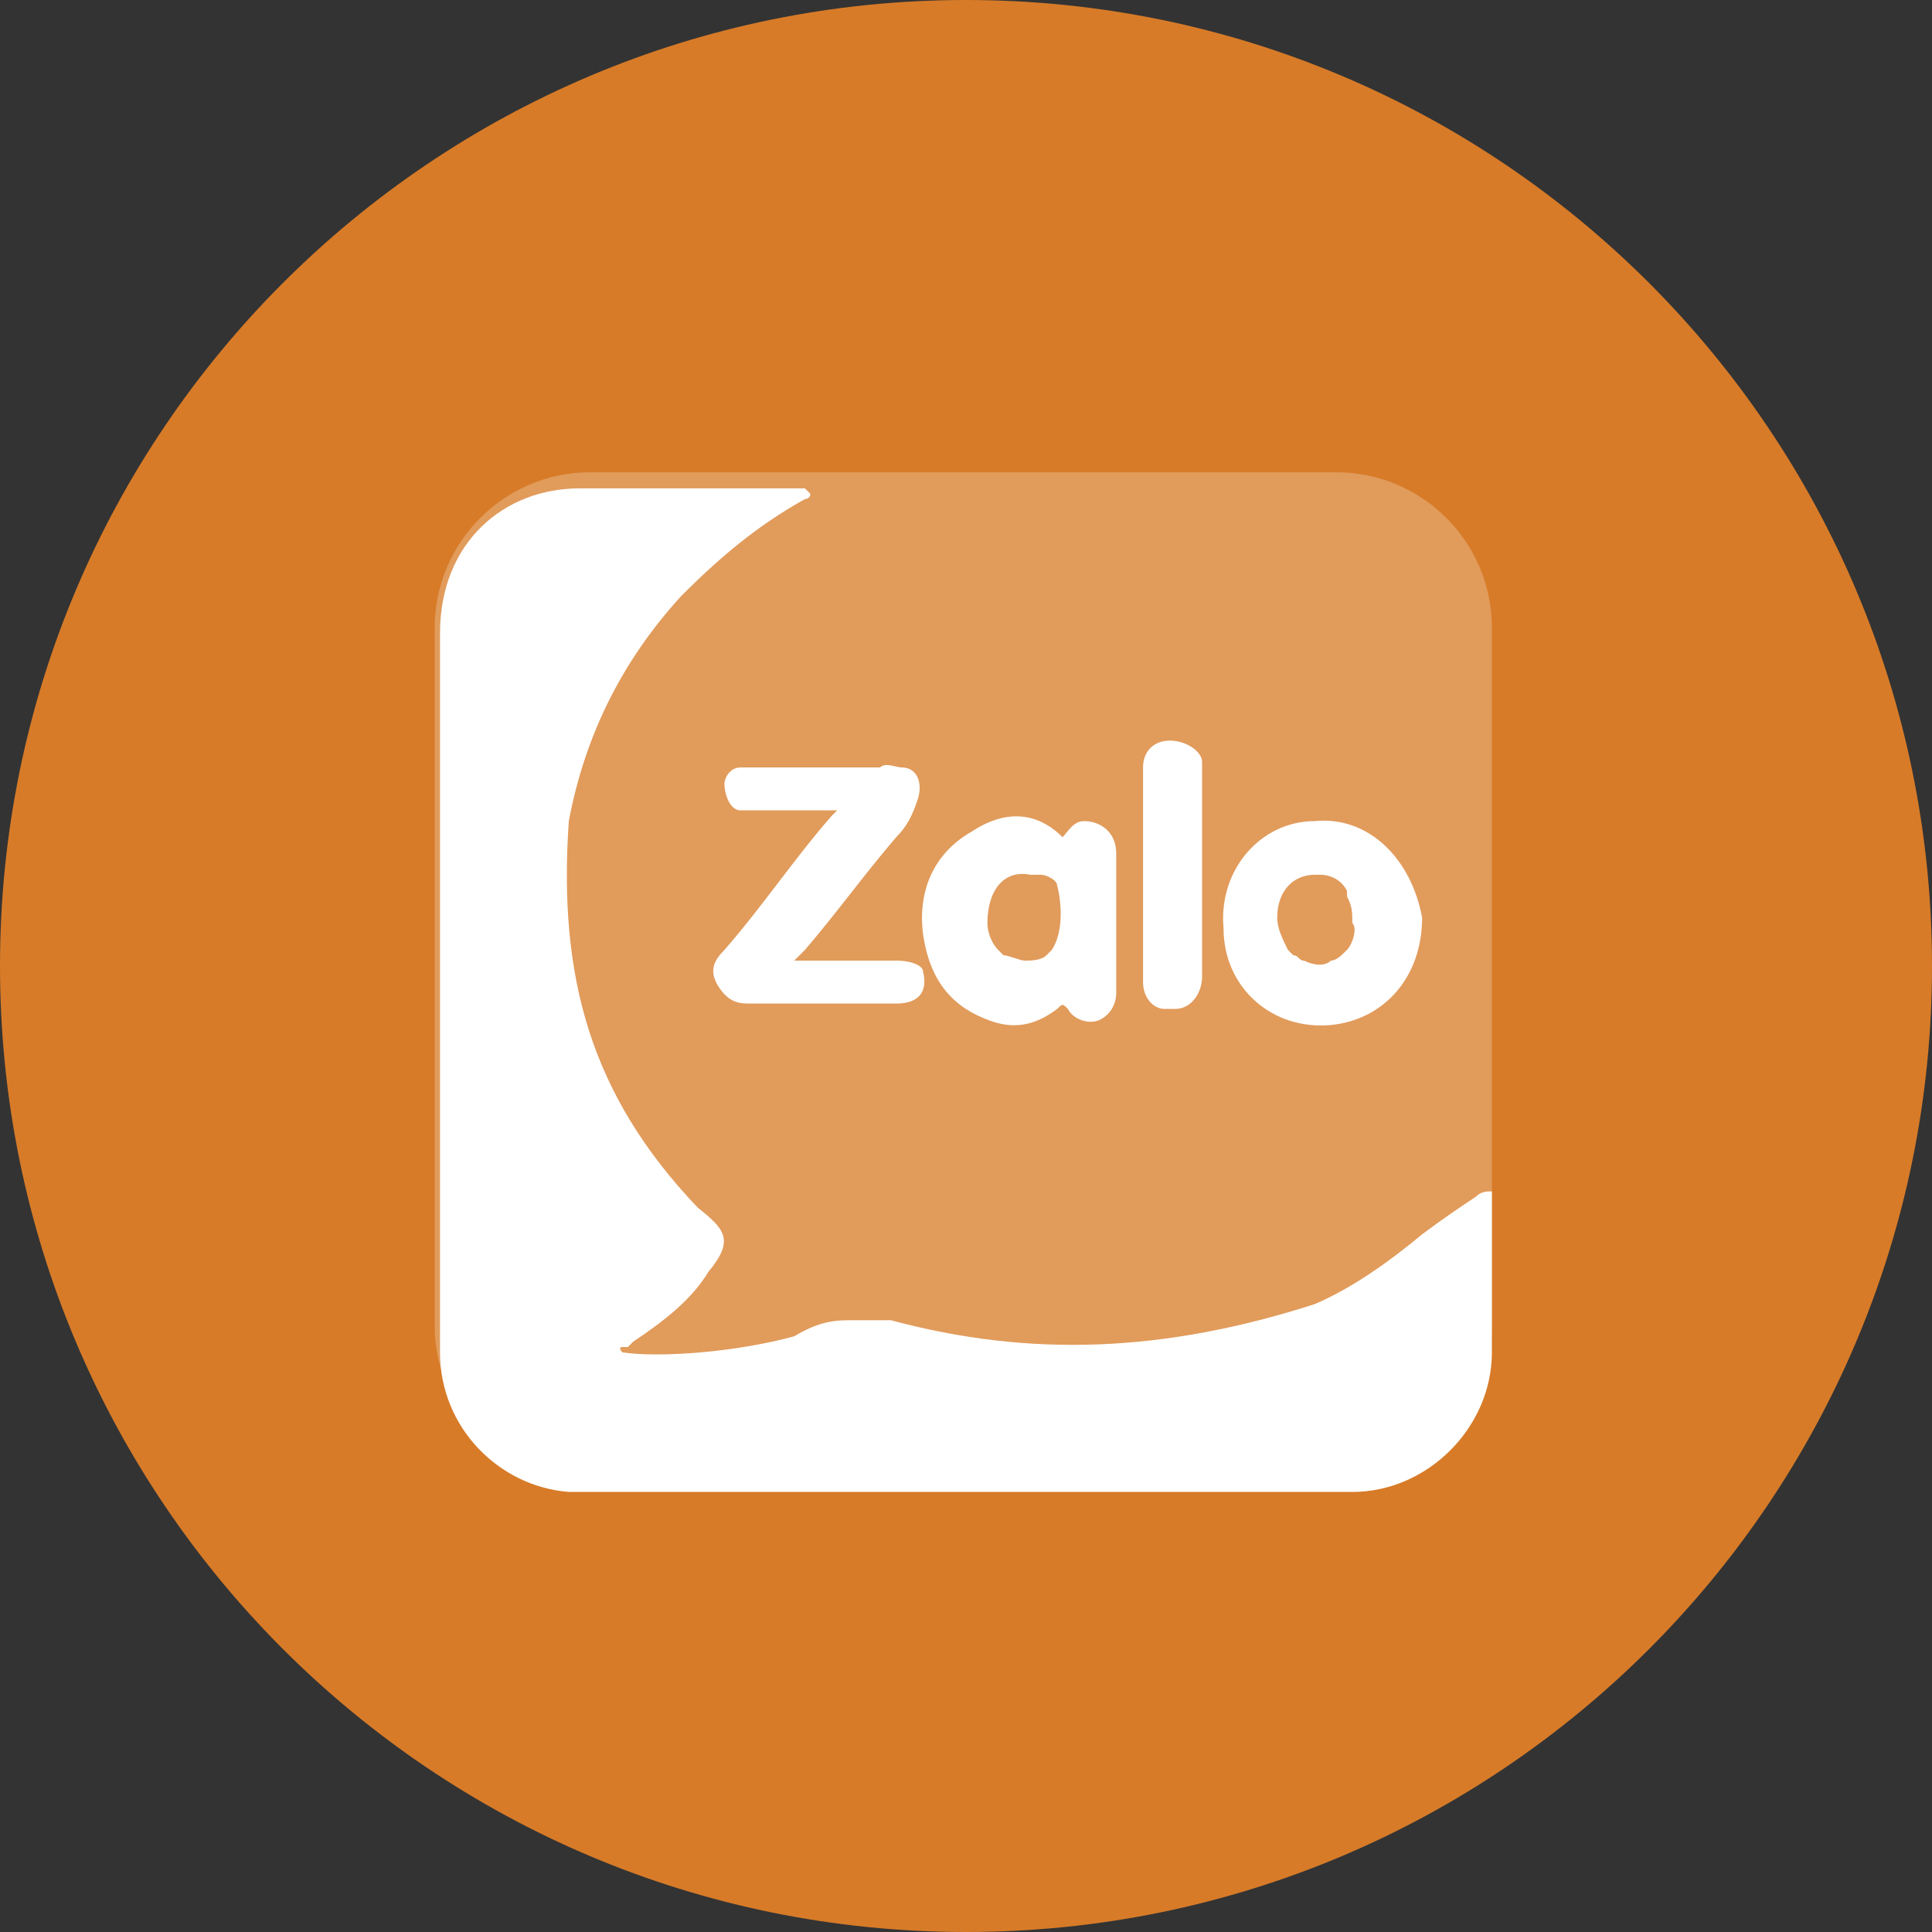 <svg width="36" height="36" viewBox="0 0 36 36" fill="none" xmlns="http://www.w3.org/2000/svg">
<rect x="0" y="0" width="36" height="36" fill="#333333" stroke="none"/>
<g clip-path="url(#clip0_176_630)">
<path d="M18 36C27.941 36 36 27.941 36 18C36 8.059 27.941 0 18 0C8.059 0 0 8.059 0 18C0 27.941 8.059 36 18 36Z" fill="#D77B28"/>
<path opacity="0.24" d="M24.9 9H11C9.6 9 8.4 10.2 8.4 11.6V24.6C8.4 26 9.6 27.2 11 27.2H24.9C26.3 27.2 27.5 26 27.5 24.6V11.6C27.5 10.2 26.4 9 24.9 9ZM11 8.8C9.4 8.8 8.1 10.1 8.1 11.7V24.7C8.1 26.3 9.4 27.6 11 27.6H24.9C26.5 27.6 27.8 26.3 27.8 24.7V11.7C27.8 10.1 26.5 8.8 24.9 8.8H11Z" fill="white"/>
<path d="M27.799 22.2C27.699 22.2 27.599 22.2 27.499 22.3C27.199 22.5 26.899 22.7 26.499 23C25.899 23.5 25.199 24 24.499 24.3C21.699 25.2 19.199 25.3 16.599 24.6C16.399 24.6 16.399 24.6 16.299 24.6C16.199 24.6 16.099 24.6 15.999 24.6H15.899C15.599 24.6 15.299 24.6 14.799 24.9C13.699 25.2 12.299 25.3 11.599 25.2C11.599 25.2 11.499 25.1 11.599 25.1C11.599 25.1 11.599 25.1 11.699 25.1L11.799 25C12.399 24.6 12.899 24.2 13.199 23.7C13.699 23.1 13.499 22.9 12.999 22.5C10.999 20.4 10.399 18.2 10.599 15.3C10.899 13.7 11.599 12.3 12.699 11.1C13.399 10.4 14.099 9.8 14.999 9.3C14.999 9.3 15.099 9.3 15.099 9.2L14.999 9.1C14.499 9.1 13.999 9.1 13.599 9.1C12.699 9.1 11.699 9.1 10.799 9.1C9.399 9.1 8.199 10.1 8.199 11.8C8.199 14.8 8.199 17.8 8.199 20.7V25.2C8.199 26.6 9.299 27.7 10.599 27.8C11.399 27.8 12.199 27.8 12.999 27.8C13.399 27.8 13.799 27.8 14.099 27.8C14.199 27.8 14.299 27.8 14.399 27.8H22.099C23.099 27.8 24.099 27.8 25.199 27.8C26.599 27.8 27.799 26.6 27.799 25.2V22.6C27.799 22.3 27.799 22.2 27.799 22.2ZM16.699 17.9C16.299 17.9 15.899 17.9 15.499 17.9H14.799C14.899 17.8 14.899 17.8 14.999 17.7C15.599 17 16.099 16.3 16.699 15.6C16.899 15.4 16.999 15.2 17.099 14.9C17.199 14.6 17.099 14.3 16.799 14.3C16.699 14.3 16.499 14.2 16.399 14.3C15.599 14.3 14.899 14.3 14.099 14.3C13.999 14.3 13.899 14.3 13.799 14.3C13.599 14.3 13.499 14.5 13.499 14.6C13.499 14.8 13.599 15.1 13.799 15.1C13.899 15.1 13.999 15.1 14.099 15.1C14.299 15.1 14.599 15.1 14.799 15.1H15.499H15.599L15.499 15.2C14.799 16 14.199 16.9 13.499 17.7C13.299 17.9 13.199 18.1 13.399 18.4C13.599 18.7 13.799 18.7 13.999 18.7C14.099 18.7 14.299 18.7 14.399 18.7H15.099C15.599 18.7 16.099 18.7 16.699 18.7C17.099 18.7 17.299 18.5 17.199 18.1C17.199 18 16.999 17.9 16.699 17.9ZM20.199 15.3C19.999 15.3 19.899 15.5 19.799 15.6C19.299 15.1 18.699 15.1 18.099 15.5C17.399 15.9 17.099 16.6 17.199 17.4C17.299 18.1 17.599 18.7 18.399 19C18.899 19.2 19.299 19.1 19.699 18.8C19.799 18.7 19.799 18.7 19.899 18.8C19.999 19 20.299 19.1 20.499 19C20.699 18.9 20.799 18.7 20.799 18.5C20.799 17.6 20.799 16.8 20.799 15.9C20.799 15.5 20.499 15.3 20.199 15.3ZM19.599 17.7L19.499 17.8C19.399 17.9 19.199 17.9 19.099 17.9C18.999 17.9 18.799 17.8 18.699 17.8L18.599 17.7C18.499 17.6 18.399 17.4 18.399 17.2C18.399 16.6 18.699 16.2 19.199 16.3C19.299 16.3 19.299 16.3 19.399 16.3C19.499 16.3 19.699 16.4 19.699 16.5C19.799 16.9 19.799 17.4 19.599 17.7ZM24.499 15.3C23.499 15.3 22.699 16.2 22.799 17.3C22.799 18.4 23.699 19.2 24.799 19.1C25.799 19 26.499 18.2 26.499 17.1C26.299 16 25.499 15.2 24.499 15.3ZM25.099 17.7C24.999 17.8 24.899 17.9 24.799 17.9C24.699 18 24.499 18 24.299 17.9C24.199 17.9 24.199 17.8 24.099 17.8L23.999 17.7C23.899 17.5 23.799 17.3 23.799 17.1C23.799 16.6 24.099 16.3 24.499 16.3H24.599C24.799 16.3 24.999 16.4 25.099 16.6C25.099 16.6 25.099 16.6 25.099 16.7C25.199 16.9 25.199 17 25.199 17.2C25.299 17.3 25.199 17.6 25.099 17.7ZM21.799 13.8C21.499 13.8 21.299 14 21.299 14.3V18.3C21.299 18.6 21.499 18.8 21.699 18.8C21.799 18.8 21.799 18.8 21.899 18.8C22.199 18.8 22.399 18.5 22.399 18.2V14.2C22.399 14 22.099 13.8 21.799 13.8Z" fill="white"/>
</g>
<defs>
<clipPath id="clip0_176_630">
<rect width="36" height="36" fill="white"/>
</clipPath>
</defs>
</svg>
